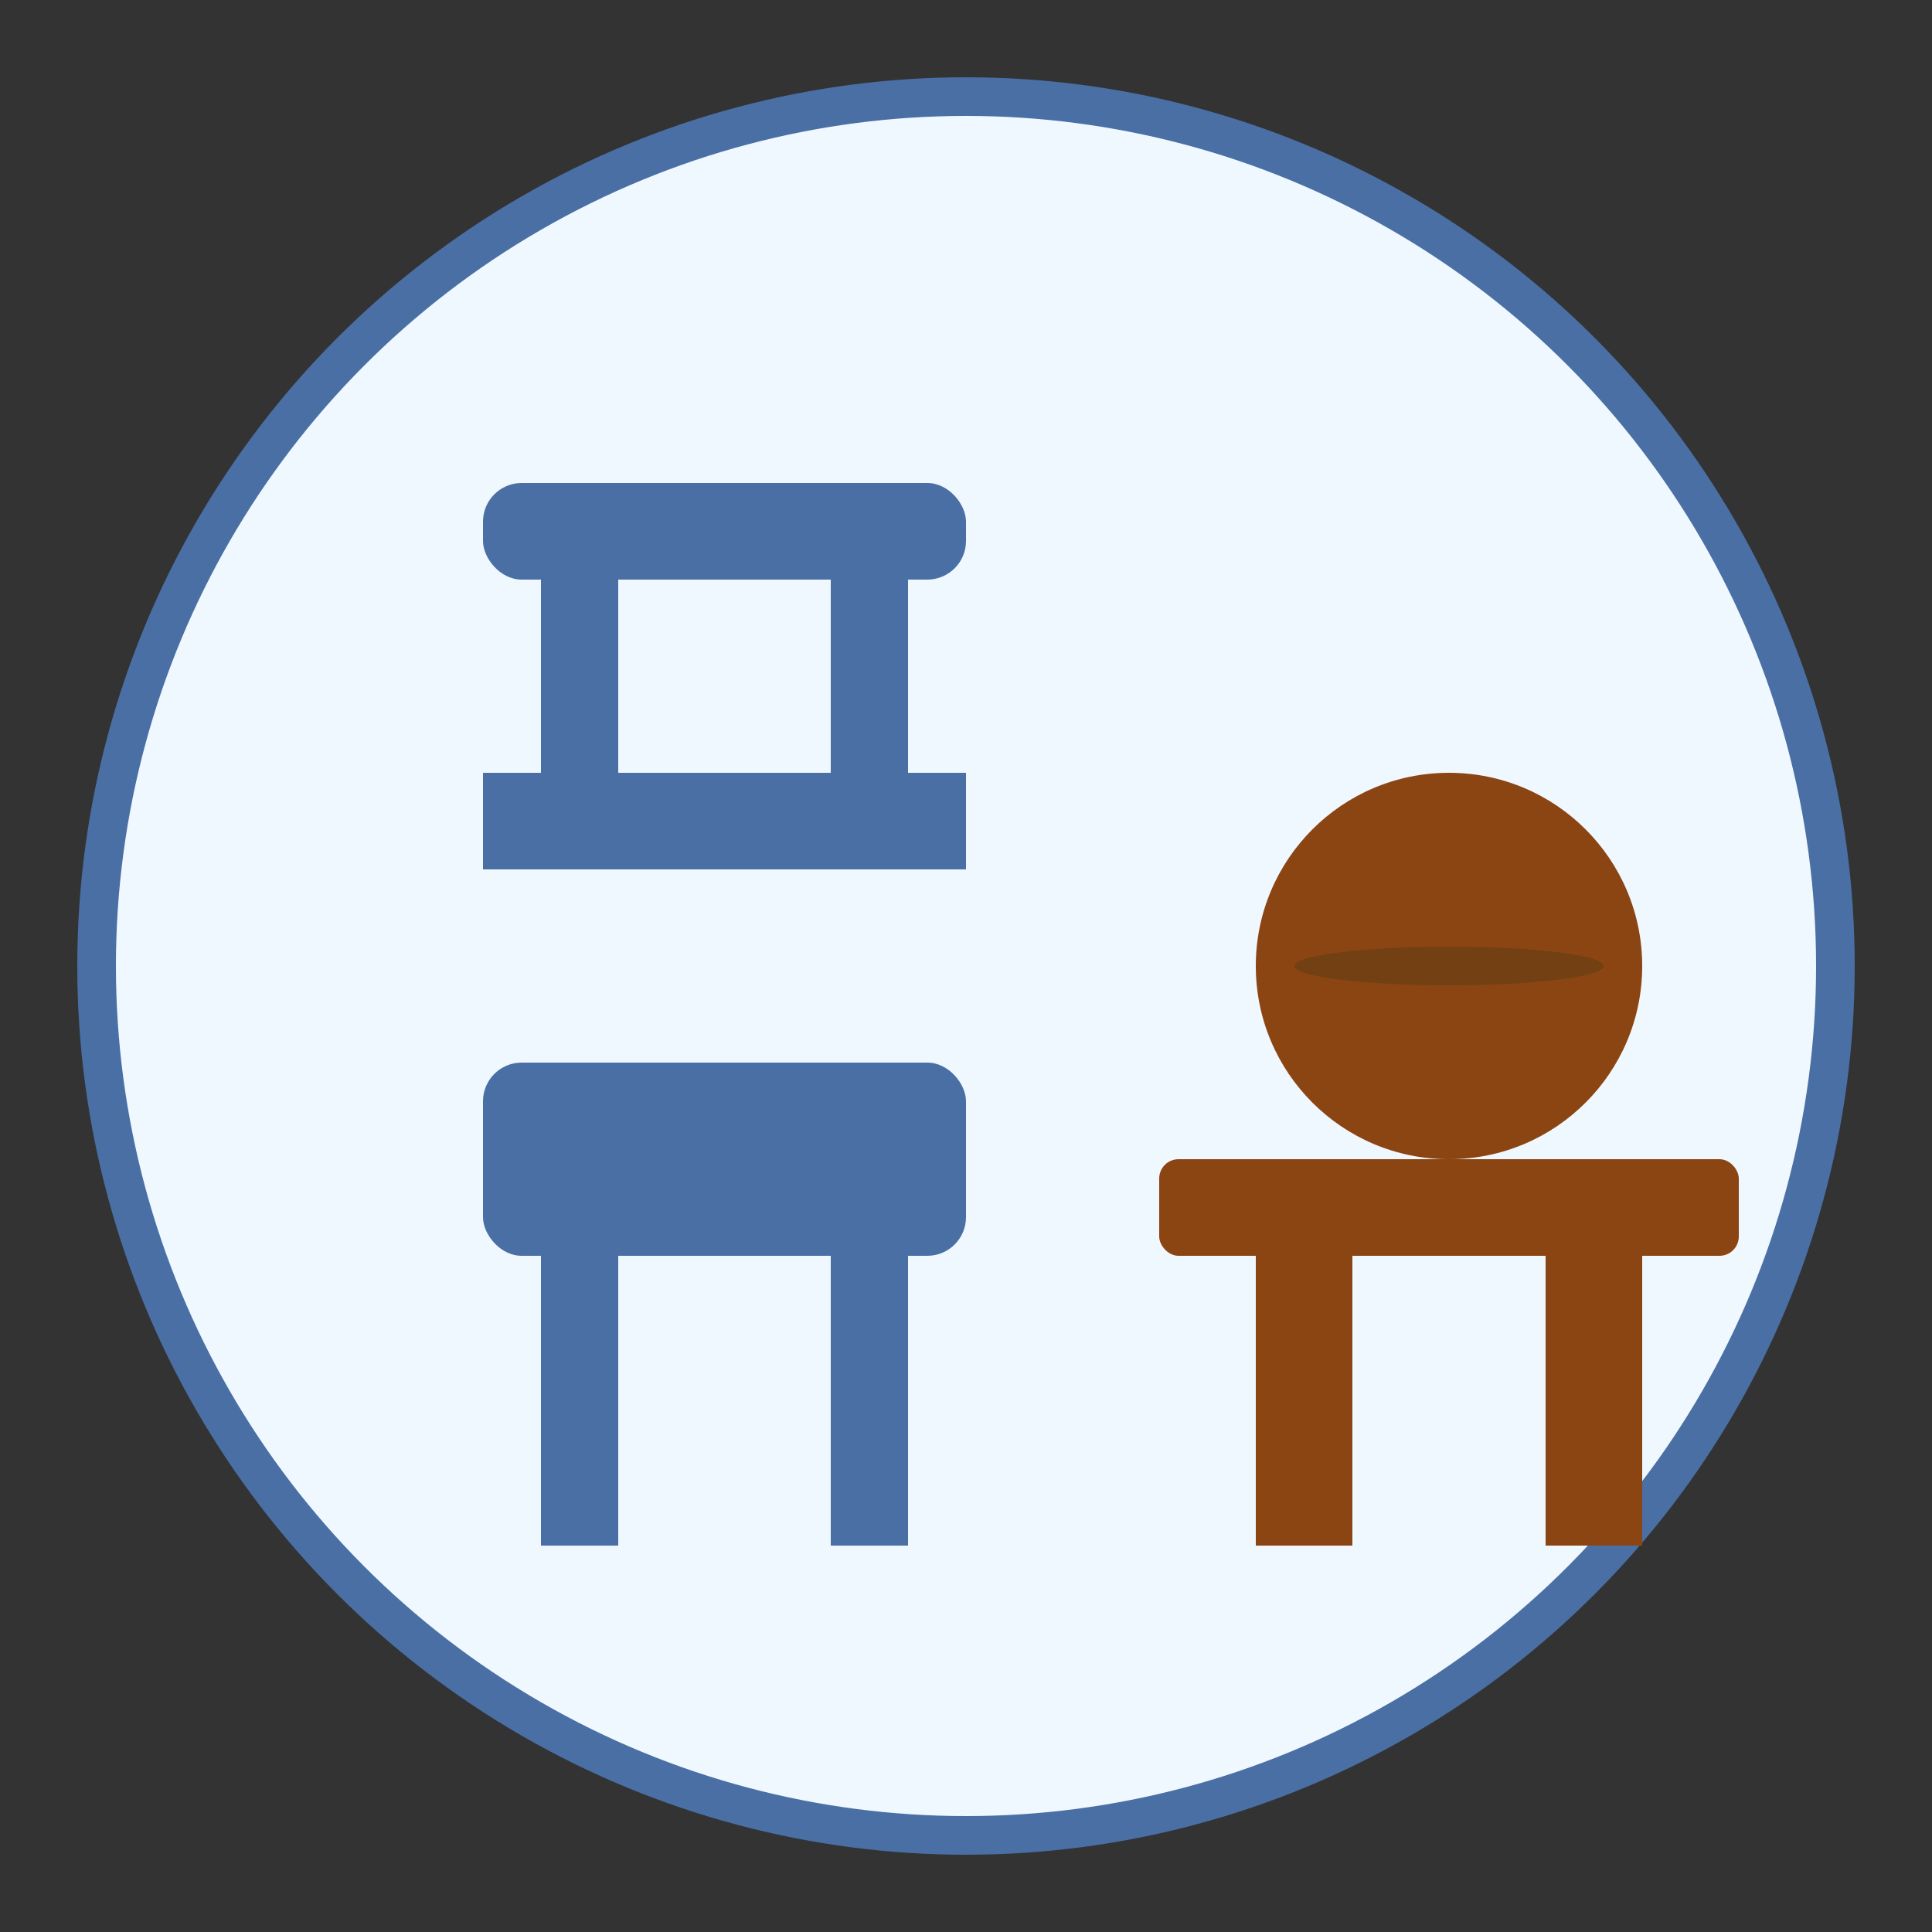 <?xml version="1.0" encoding="UTF-8"?>
<svg width="100" height="100" viewBox="0 0 100 100" xmlns="http://www.w3.org/2000/svg">
  <rect x="0" y="0" width="100" height="100" fill="#333333" stroke="none"/>
  <!-- Background circle -->
  <circle cx="50" cy="50" r="45" fill="#f0f8ff" stroke="#4a6fa5" stroke-width="2"/>
  
  <!-- Furniture icon -->
  <g transform="translate(20, 15)">
    <!-- Chair -->
    <rect x="5" y="40" width="25" height="10" rx="2" fill="#4a6fa5"/>
    <rect x="8" y="50" width="4" height="15" fill="#4a6fa5"/>
    <rect x="23" y="50" width="4" height="15" fill="#4a6fa5"/>
    <rect x="5" y="25" width="25" height="5" fill="#4a6fa5"/>
    <rect x="8" y="10" width="4" height="15" fill="#4a6fa5"/>
    <rect x="23" y="10" width="4" height="15" fill="#4a6fa5"/>
    <rect x="5" y="10" width="25" height="5" rx="2" fill="#4a6fa5"/>
    
    <!-- Table -->
    <rect x="40" y="45" width="30" height="5" rx="1" fill="#8b4513"/>
    <rect x="45" y="50" width="5" height="15" fill="#8b4513"/>
    <rect x="60" y="50" width="5" height="15" fill="#8b4513"/>
    <circle cx="55" cy="35" r="10" fill="#8b4513"/>
    <ellipse cx="55" cy="35" rx="8" ry="1" fill="#724012"/>
  </g>
</svg>